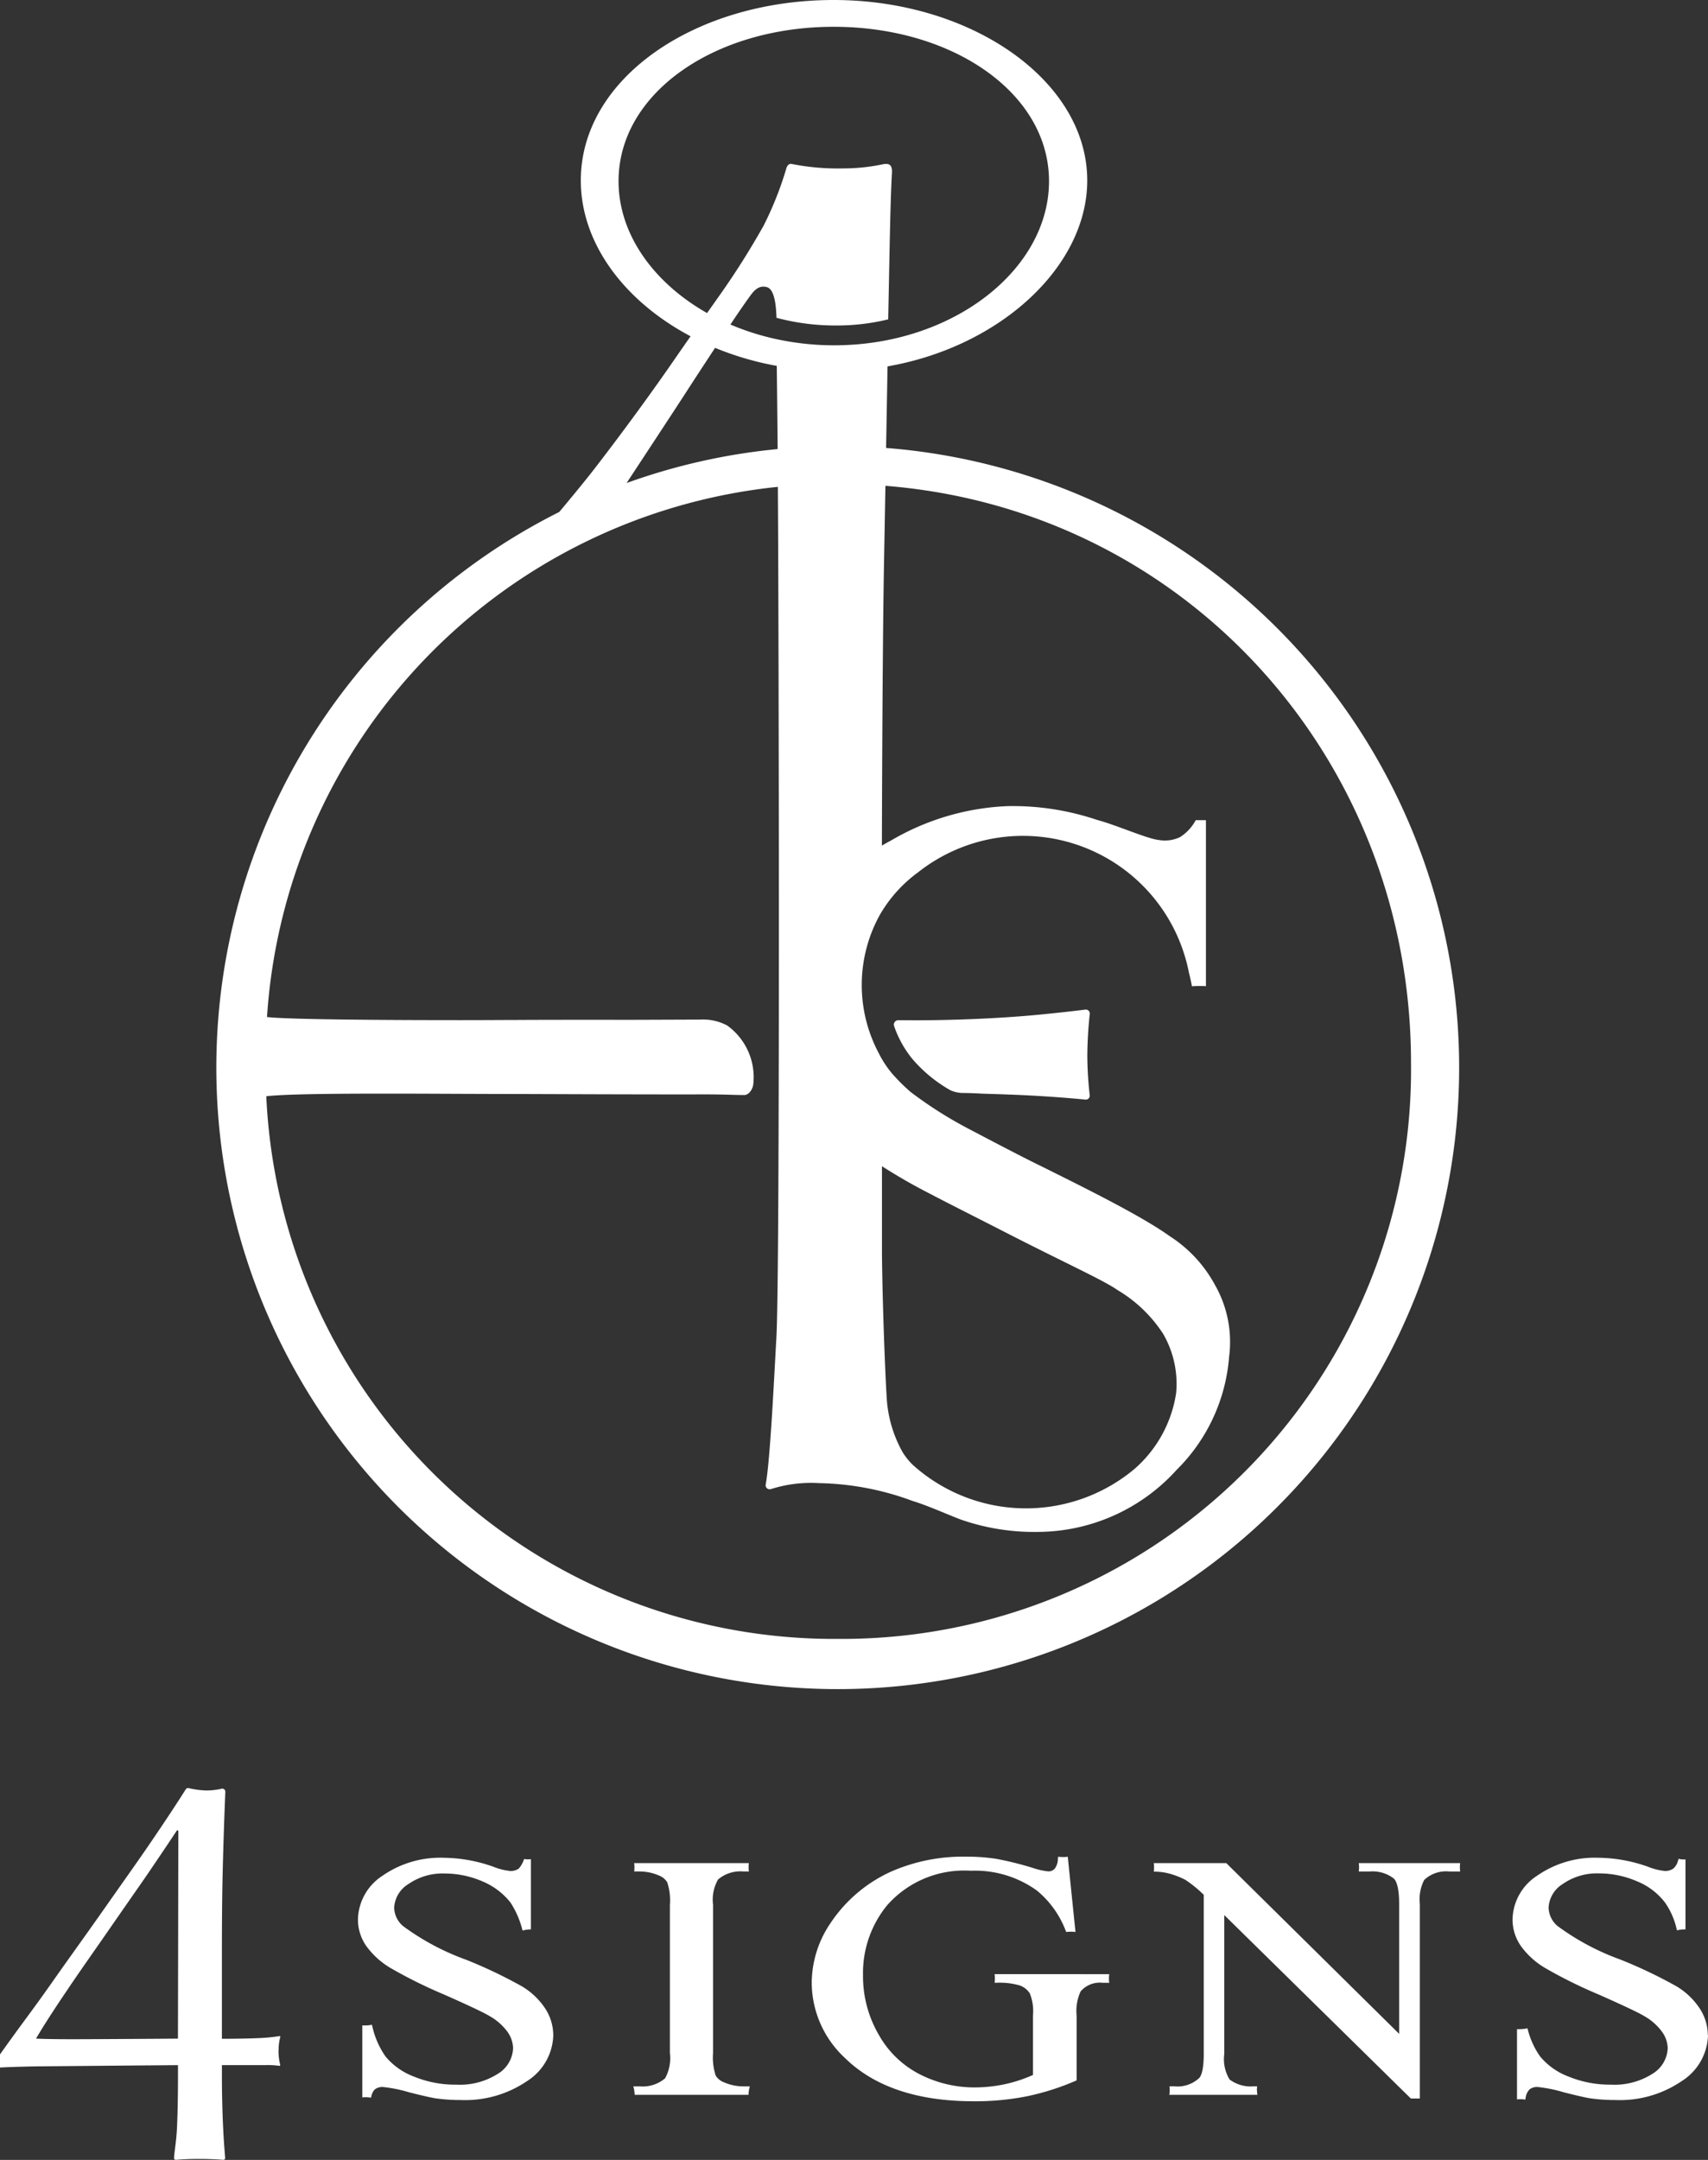 <svg id="グループ_937" data-name="グループ 937" xmlns="http://www.w3.org/2000/svg" xmlns:xlink="http://www.w3.org/1999/xlink" width="102.14" height="129.14" viewBox="0 0 102.14 129.14">
  <rect x="0" y="0" width="102.14" height="129.14" fill="#333333" stroke="none"/>
  <defs>
    <clipPath id="clip-path">
      <rect id="長方形_2449" data-name="長方形 2449" width="102.14" height="129.14" fill="#fff"/>
    </clipPath>
  </defs>
  <g id="グループ_937-2" data-name="グループ 937" clip-path="url(#clip-path)">
    <path id="パス_2102" data-name="パス 2102" d="M97.581,456.305a3.354,3.354,0,0,1-1.558,2.74,6.582,6.582,0,0,1-3.979,1.139,10.723,10.723,0,0,1-1.432-.091c-.258-.033-.8-.154-1.653-.371a8.461,8.461,0,0,0-1.571-.317.737.737,0,0,0-.473.139.774.774,0,0,0-.208.4l-.028.1a1.635,1.635,0,0,0-.26-.026,2.237,2.237,0,0,0-.258.009V455.72a1.979,1.979,0,0,0,.3,0,1.92,1.92,0,0,0,.273-.035l.03.115a5.065,5.065,0,0,0,.788,1.784,4.069,4.069,0,0,0,1.7,1.2,6.521,6.521,0,0,0,2.525.482,4.237,4.237,0,0,0,2.5-.657,1.872,1.872,0,0,0,.9-1.525,1.759,1.759,0,0,0-.341-.985,3.409,3.409,0,0,0-1.078-.942c-.328-.2-1.246-.633-2.728-1.289a28.061,28.061,0,0,1-3.181-1.577,4.809,4.809,0,0,1-1.449-1.313,2.752,2.752,0,0,1-.5-1.6,3.193,3.193,0,0,1,1.462-2.6,6.056,6.056,0,0,1,3.691-1.078,9.085,9.085,0,0,1,2.955.54,3.7,3.7,0,0,0,1,.249.833.833,0,0,0,.512-.145,1.62,1.62,0,0,0,.315-.571,1.244,1.244,0,0,0,.209.022,1.831,1.831,0,0,0,.2-.013v4.2A2.129,2.129,0,0,0,96,450c-.112.014-.258.048-.258.048a5.442,5.442,0,0,0-.718-1.669,4.188,4.188,0,0,0-1.677-1.267,5.7,5.7,0,0,0-2.261-.471,3.579,3.579,0,0,0-2.174.634,1.763,1.763,0,0,0-.846,1.408,1.488,1.488,0,0,0,.53,1.1,14.769,14.769,0,0,0,3.769,2.012,28.3,28.3,0,0,1,3.337,1.59A4.292,4.292,0,0,1,97.09,454.7a2.942,2.942,0,0,1,.49,1.605" transform="translate(-64.494 -334.624)" fill="#fff"/>
    <path id="パス_2103" data-name="パス 2103" d="M158.921,460.314a1.758,1.758,0,0,0-.059.26,1.2,1.2,0,0,0-.021.245h-6.811a1.775,1.775,0,0,0-.024-.254,1.189,1.189,0,0,0-.059-.251h.378a2.073,2.073,0,0,0,1.525-.48,2.5,2.5,0,0,0,.289-1.51v-8.866a3.411,3.411,0,0,0-.161-1.347,1,1,0,0,0-.5-.406,2.9,2.9,0,0,0-1.156-.239h-.319a2.026,2.026,0,0,0,.015-.257,1.318,1.318,0,0,0-.02-.244h6.863a1.626,1.626,0,0,0-.016.254,1.163,1.163,0,0,0,.02.247h-.334a2.062,2.062,0,0,0-1.512.479,2.426,2.426,0,0,0-.3,1.512v8.866a3.465,3.465,0,0,0,.159,1.348.991.991,0,0,0,.51.406,2.848,2.848,0,0,0,1.145.237Z" transform="translate(-114.078 -335.571)" fill="#fff"/>
    <path id="パス_2104" data-name="パス 2104" d="M212.557,452.443a1.849,1.849,0,0,0-.018.259,1.682,1.682,0,0,0,.018.257h-.38a1.524,1.524,0,0,0-1.328.508,2.773,2.773,0,0,0-.243,1.454v3.873l-.076.032a15.061,15.061,0,0,1-2.884.916,15.812,15.812,0,0,1-3.2.3c-3.361,0-5.952-.872-7.7-2.593a6.168,6.168,0,0,1-1.981-4.5,6.391,6.391,0,0,1,1.113-3.543,8.623,8.623,0,0,1,3.617-3.088,10.7,10.7,0,0,1,4.539-.9,11.309,11.309,0,0,1,1.734.124,19.231,19.231,0,0,1,2.207.545,4.325,4.325,0,0,0,.946.211.509.509,0,0,0,.375-.161,1,1,0,0,0,.191-.6l.011-.115a2.59,2.59,0,0,0,.3.018,1.954,1.954,0,0,0,.278-.018l.462,4.5a1.654,1.654,0,0,0-.268-.018,1.926,1.926,0,0,0-.285.018l-.033-.078a5.768,5.768,0,0,0-1.721-2.4,6.329,6.329,0,0,0-3.955-1.185,6.147,6.147,0,0,0-5.01,2.074,6.4,6.4,0,0,0-1.434,4.168,6.962,6.962,0,0,0,.953,3.584,5.866,5.866,0,0,0,2.5,2.374,7.183,7.183,0,0,0,3.176.755,8.8,8.8,0,0,0,1.849-.191,8.582,8.582,0,0,0,1.684-.553v-3.552a2.847,2.847,0,0,0-.189-1.33,1.205,1.205,0,0,0-.588-.467,4.281,4.281,0,0,0-1.382-.165H205.7a1.737,1.737,0,0,0,.018-.278,1.938,1.938,0,0,0-.018-.238Z" transform="translate(-146.223 -334.408)" fill="#fff"/>
    <path id="パス_2105" data-name="パス 2105" d="M295.175,446.966a1.527,1.527,0,0,0-.018.246,1.8,1.8,0,0,0,.018.255h-.664a1.884,1.884,0,0,0-1.488.508,2.516,2.516,0,0,0-.26,1.434v11.632h-.538l-11.157-10.968v8.3a2.337,2.337,0,0,0,.319,1.532,2.117,2.117,0,0,0,1.432.408h.215a1.111,1.111,0,0,0-.011.251,1.5,1.5,0,0,0,.028.254h-5.27a1.488,1.488,0,0,0,.022-.247,1.455,1.455,0,0,0-.014-.259h.289a1.9,1.9,0,0,0,1.5-.506c.119-.139.262-.5.262-1.434V448.86a7.294,7.294,0,0,0-1.1-.894,4.732,4.732,0,0,0-1.111-.41,3.533,3.533,0,0,0-.644-.078l-.137-.007a1.131,1.131,0,0,0,.019-.256,1.41,1.41,0,0,0-.017-.249h4.338l.037.037,10.3,10.172v-7.766c0-1.022-.18-1.4-.33-1.53a2.093,2.093,0,0,0-1.434-.412h-.651a1.842,1.842,0,0,0,.018-.254,1.665,1.665,0,0,0-.018-.247Z" transform="translate(-207.855 -335.571)" fill="#fff"/>
    <path id="パス_2106" data-name="パス 2106" d="M374.645,456.305a3.356,3.356,0,0,1-1.56,2.74,6.571,6.571,0,0,1-3.977,1.139,10.782,10.782,0,0,1-1.434-.091c-.26-.033-.8-.154-1.653-.371a8.453,8.453,0,0,0-1.571-.317.725.725,0,0,0-.471.139.868.868,0,0,0-.239.51l-.024.106a1.331,1.331,0,0,0-.241-.024,1.7,1.7,0,0,0-.252.011v-4.2a2.343,2.343,0,0,0,.324-.007,2.145,2.145,0,0,0,.3-.043l.033.115a4.827,4.827,0,0,0,.729,1.571,4.071,4.071,0,0,0,1.7,1.2,6.521,6.521,0,0,0,2.526.482,4.231,4.231,0,0,0,2.5-.657,1.869,1.869,0,0,0,.9-1.525,1.747,1.747,0,0,0-.343-.985,3.377,3.377,0,0,0-1.076-.942c-.33-.2-1.248-.633-2.728-1.289a28.138,28.138,0,0,1-3.183-1.577,4.783,4.783,0,0,1-1.449-1.313,2.767,2.767,0,0,1-.5-1.6,3.193,3.193,0,0,1,1.462-2.6,6.056,6.056,0,0,1,3.691-1.078,9.075,9.075,0,0,1,2.955.54,3.711,3.711,0,0,0,1,.249.845.845,0,0,0,.512-.145.96.96,0,0,0,.28-.482l.033-.1a1.028,1.028,0,0,0,.2.037,1.146,1.146,0,0,0,.21,0v4.183a1.873,1.873,0,0,0-.508.059l-.03-.119a4.521,4.521,0,0,0-.69-1.549,4,4,0,0,0-1.675-1.267,5.72,5.72,0,0,0-2.263-.471,3.58,3.58,0,0,0-2.174.634,1.765,1.765,0,0,0-.846,1.408,1.488,1.488,0,0,0,.529,1.1,14.811,14.811,0,0,0,3.769,2.012,28.3,28.3,0,0,1,3.337,1.59,4.3,4.3,0,0,1,1.393,1.319,2.928,2.928,0,0,1,.492,1.605" transform="translate(-272.505 -334.624)" fill="#fff"/>
    <path id="パス_2107" data-name="パス 2107" d="M16.662,444.62a2.821,2.821,0,0,1,.1-.772.054.054,0,0,0-.008-.046.04.04,0,0,0-.039-.013,10.181,10.181,0,0,1-1.3.124c-.551.024-1.4.039-2.115.039H13.27v-4.209c0-1.983,0-3.854.046-5.707.041-1.766.1-3.4.158-4.849a.181.181,0,0,0-.221-.187,4.055,4.055,0,0,1-.885.106,5.012,5.012,0,0,1-1.08-.141.166.166,0,0,0-.182.074c-.534.848-1.217,1.883-2.031,3.077-.555.818-1.145,1.653-1.77,2.539-.334.475-.679.964-1.033,1.469-.527.751-1.05,1.486-1.606,2.265-.5.7-1.02,1.43-1.541,2.172-.555.792-1.1,1.541-1.634,2.263-.516.7-1,1.369-1.491,2.061v.785c.165-.009,1.154-.059,2.45-.072,5.155-.046,7.9-.07,8.171-.07h.022v.735c0,.6-.006,1.775-.054,2.893-.024.584-.074.965-.115,1.3-.026.2-.052.4-.067.614a.108.108,0,0,0,.033.089.11.11,0,0,0,.084.03c.41-.035.864-.054,1.352-.054.536,0,1.087.022,1.473.054a.1.1,0,0,0,.082-.028.114.114,0,0,0,.033-.089l-.017-.224c-.035-.44-.072-.9-.106-1.642-.043-.9-.07-1.977-.07-2.945v-.735h.024l.612,0c.532,0,1.081,0,1.5,0,.165,0,.317,0,.449,0a4.968,4.968,0,0,1,.851.043.044.044,0,0,0,.039-.015.045.045,0,0,0,.011-.043,3.4,3.4,0,0,1-.1-.9m-6.019-.692v.024h-.022c-.048,0-4.849.035-6.325.035s-2.1-.035-2.1-.035l-.039,0,.019-.032c.349-.6,1-1.621,1.8-2.8.518-.775,1.065-1.558,1.645-2.389.193-.278.388-.556.584-.838q1.162-1.676,2.256-3.246c.733-1.052,2.092-3.092,2.1-3.109h0c.03-.048.063-.046.074-.041a.053.053,0,0,1,.035.054c0,.037-.022,12.257-.024,12.381" transform="translate(0 -322.053)" fill="#fff"/>
    <path id="パス_2108" data-name="パス 2108" d="M92.124,26.781c.04-2.244.069-3.86.087-4.875,6.765-1.18,11.942-5.984,11.942-11.116C104.154,4.834,97.247,0,88.989,0S73.868,4.663,73.868,10.79c0,3.776,2.62,7.227,6.564,9.316,0,0-.005.007-.007.01-.269.385-.553.793-.86,1.236-1.416,2.062-3.251,4.569-4.9,6.7-.625.809-1.649,2.037-2.086,2.559h0a37.161,37.161,0,1,0,19.546-3.828m-16-15.949c0-5.276,5.753-9.232,12.866-9.232s12.876,3.956,12.876,9.232-5.734,9.811-12.846,9.811a16.254,16.254,0,0,1-3.385-.353,15.146,15.146,0,0,1-2.821-.888c.092-.138.155-.232.178-.269.163-.247.764-1.12.86-1.246.24-.321.551-.89,1.145-.72.44.124.549,1.038.571,1.832a13.6,13.6,0,0,0,3.6.46,12.979,12.979,0,0,0,3.081-.366c.084-4.027.124-7.036.224-8.755.028-.5-.173-.586-.537-.519a11.536,11.536,0,0,1-2.361.248A14.184,14.184,0,0,1,86.464,9.8c-.118-.022-.257.06-.317.306A20.309,20.309,0,0,1,84.8,13.491a47.07,47.07,0,0,1-2.727,4.3l-.655.927C78.211,16.9,76.125,14,76.125,10.833m4.126,12.485c.408-.633,1.073-1.647,1.647-2.52a18.089,18.089,0,0,0,3.689,1.078c.013,1.087.034,2.814.052,4.974a36.912,36.912,0,0,0-9.032,2.03c.544-.829,2.861-4.349,3.644-5.561M89.259,97.99a34,34,0,0,1-34.2-32.445c1.39-.166,5.862-.164,9.575-.153,2.514.012,4.68.018,5.306.018,1.078,0,7.464.032,11.328.023,1.3,0,1.755.04,2.368.039.284,0,.492-.327.542-.608a3.81,3.81,0,0,0-1.558-3.551A3.079,3.079,0,0,0,81,60.961l-4.08.015s-4.818-.007-6.982.008c-.638,0-1.812.01-3.236.01-4.084,0-10.218-.03-11.6-.185a34.107,34.107,0,0,1,30.549-31.7c.008,1.325.017,2.762.022,4.273.06,16.469.071,43.484-.109,46.6-.131,2.262-.368,7.331-.64,8.779a.241.241,0,0,0,.3.275,7.92,7.92,0,0,1,2.9-.359,16.831,16.831,0,0,1,5.58,1.063c.989.3,2.393.944,2.949,1.135a13.344,13.344,0,0,0,4.6.717,11.249,11.249,0,0,0,8.255-3.719,10.664,10.664,0,0,0,3.13-6.764,6.875,6.875,0,0,0-.845-4.28,7.948,7.948,0,0,0-2.7-2.913q-.529-.381-1.308-.843c-1.34-.8-3.226-1.777-5.637-2.974l-.1-.052c-.272-.134-.551-.274-.838-.413-1.374-.675-3.948-2.04-4.082-2.107a24.572,24.572,0,0,1-3.55-2.248,11.478,11.478,0,0,1-1.115-1.115,6.382,6.382,0,0,1-.8-1.236v0a8.676,8.676,0,0,1,.084-8.223,8.265,8.265,0,0,1,2.306-2.561l.012-.01a10.112,10.112,0,0,1,16.17,6.026c.071.277.131.549.181.811a5.557,5.557,0,0,1,.835-.007s0-9.927,0-9.927h-.611a2.71,2.71,0,0,1-.935,1.012,2.09,2.09,0,0,1-1.273.173c-.665-.06-2.541-.895-3.693-1.2a15.75,15.75,0,0,0-5.387-.823,14.97,14.97,0,0,0-6.942,2.06c-.183.094-.359.195-.536.3,0-.173.022-11.377.131-17.183q.045-2.4.079-4.329c17.945,1.424,31.431,16.323,31.431,34.5A34.041,34.041,0,0,1,89.259,97.99m2.613-28.266A33.4,33.4,0,0,0,94.8,71.4l.262.138c1.138.591,2.467,1.258,3.976,2.03,3.661,1.884,6.089,2.971,6.935,3.57a8.251,8.251,0,0,1,2.722,2.618,5.962,5.962,0,0,1,.776,3.52,7.5,7.5,0,0,1-2.5,4.559,10.113,10.113,0,0,1-13.279-.277,4.108,4.108,0,0,1-.564-.707s0,0,0,0a.149.149,0,0,1-.02-.032,7.532,7.532,0,0,1-.949-3.274c-.09-1.453-.248-5.421-.282-8.557,0-.069,0-5.257,0-5.257" transform="translate(-39.135)" fill="#fff"/>
    <path id="パス_2109" data-name="パス 2109" d="M226.193,242.481a24.383,24.383,0,0,0-.146,2.44,21.541,21.541,0,0,0,.142,2.4.236.236,0,0,1-.259.274q-1.32-.131-2.88-.222c-.813-.05-1.775-.086-2.786-.118-.939-.024-.8-.047-1.753-.057a2,2,0,0,1-.639-.155,8.481,8.481,0,0,1-2.318-1.915,6.428,6.428,0,0,1-1.064-1.936.265.265,0,0,1,.255-.345l.976.006c2.441,0,5.207-.122,7.385-.33,1.016-.1,1.959-.2,2.821-.31h.029a.237.237,0,0,1,.238.265" transform="translate(-161.024 -181.85)" fill="#fff"/>
  </g>
</svg>
